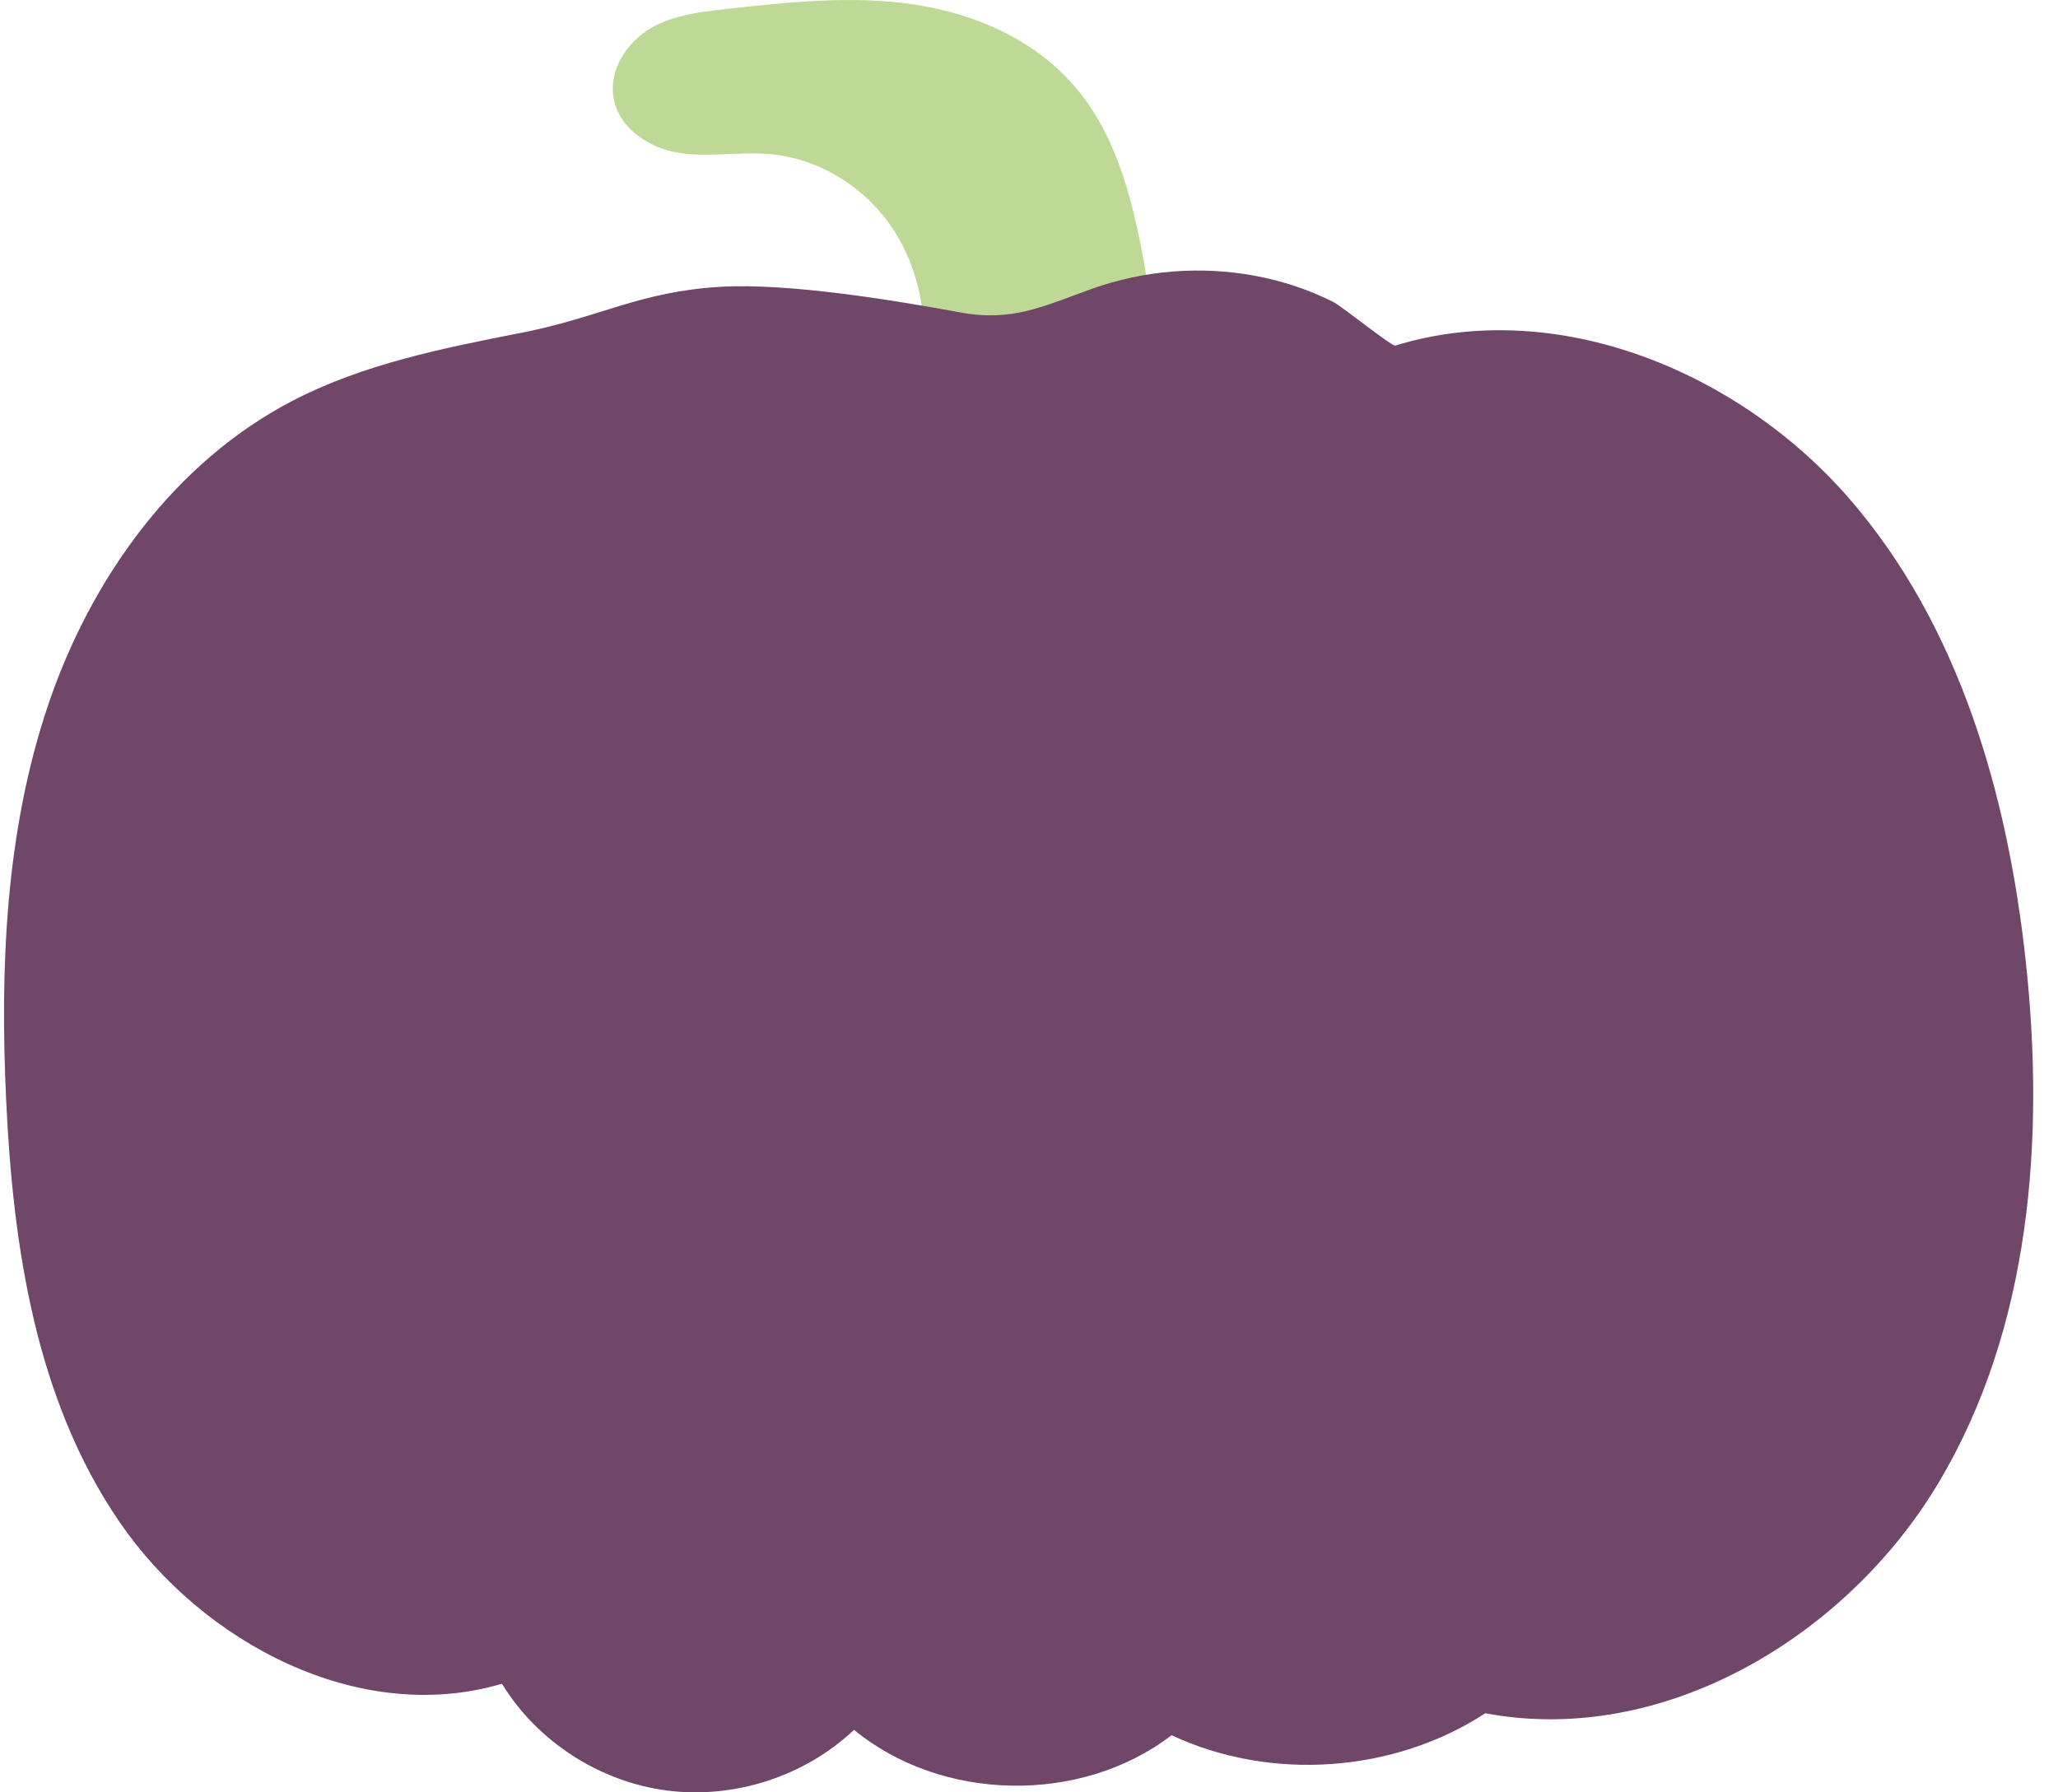 <svg xmlns="http://www.w3.org/2000/svg" width="62" height="54" viewBox="0 0 62 54" fill="none"><path d="M26.766 6.703C25.909 5.531 24.578 4.763 23.188 4.643C22.28 4.564 21.361 4.746 20.462 4.606C19.562 4.466 18.617 3.863 18.477 2.905C18.358 2.079 18.898 1.271 19.585 0.862C20.271 0.455 21.079 0.361 21.86 0.273C23.746 0.064 25.655 -0.144 27.532 0.135C29.41 0.415 31.286 1.233 32.515 2.769C33.863 4.451 34.275 6.738 34.639 8.914C34.776 9.731 34.894 10.646 34.446 11.325C33.902 12.146 32.806 12.226 31.862 12.226C30.588 12.226 28.75 12.141 28.053 10.757C27.8 10.255 27.844 9.612 27.747 9.07C27.593 8.212 27.271 7.397 26.768 6.705L26.766 6.703Z" fill="#BED996"></path><path d="M15.695 10.028C13.349 10.49 10.965 10.963 8.844 12.059C5.244 13.918 2.729 17.445 1.446 21.253C0.163 25.061 -0.002 29.151 0.186 33.159C0.393 37.582 1.082 42.163 3.587 45.835C6.091 49.506 10.83 51.998 15.123 50.728C16.179 52.461 18.058 53.679 20.087 53.944C22.116 54.209 24.252 53.518 25.728 52.116C28.377 54.297 32.573 54.368 35.296 52.279C38.279 53.676 41.991 53.416 44.746 51.617C50.11 52.627 55.638 49.313 58.408 44.662C61.177 40.013 61.608 34.33 61.029 28.966C60.487 23.953 59.035 18.856 55.716 15.027C52.397 11.197 46.909 8.919 42.036 10.411C41.929 10.443 40.433 9.233 40.168 9.098C39.429 8.724 38.633 8.464 37.818 8.311C36.178 8.004 34.462 8.14 32.892 8.703C31.422 9.23 30.498 9.703 28.925 9.412C26.94 9.045 23.75 8.523 21.723 8.64C19.256 8.783 18.114 9.554 15.695 10.03V10.028Z" fill="#704669"></path></svg>